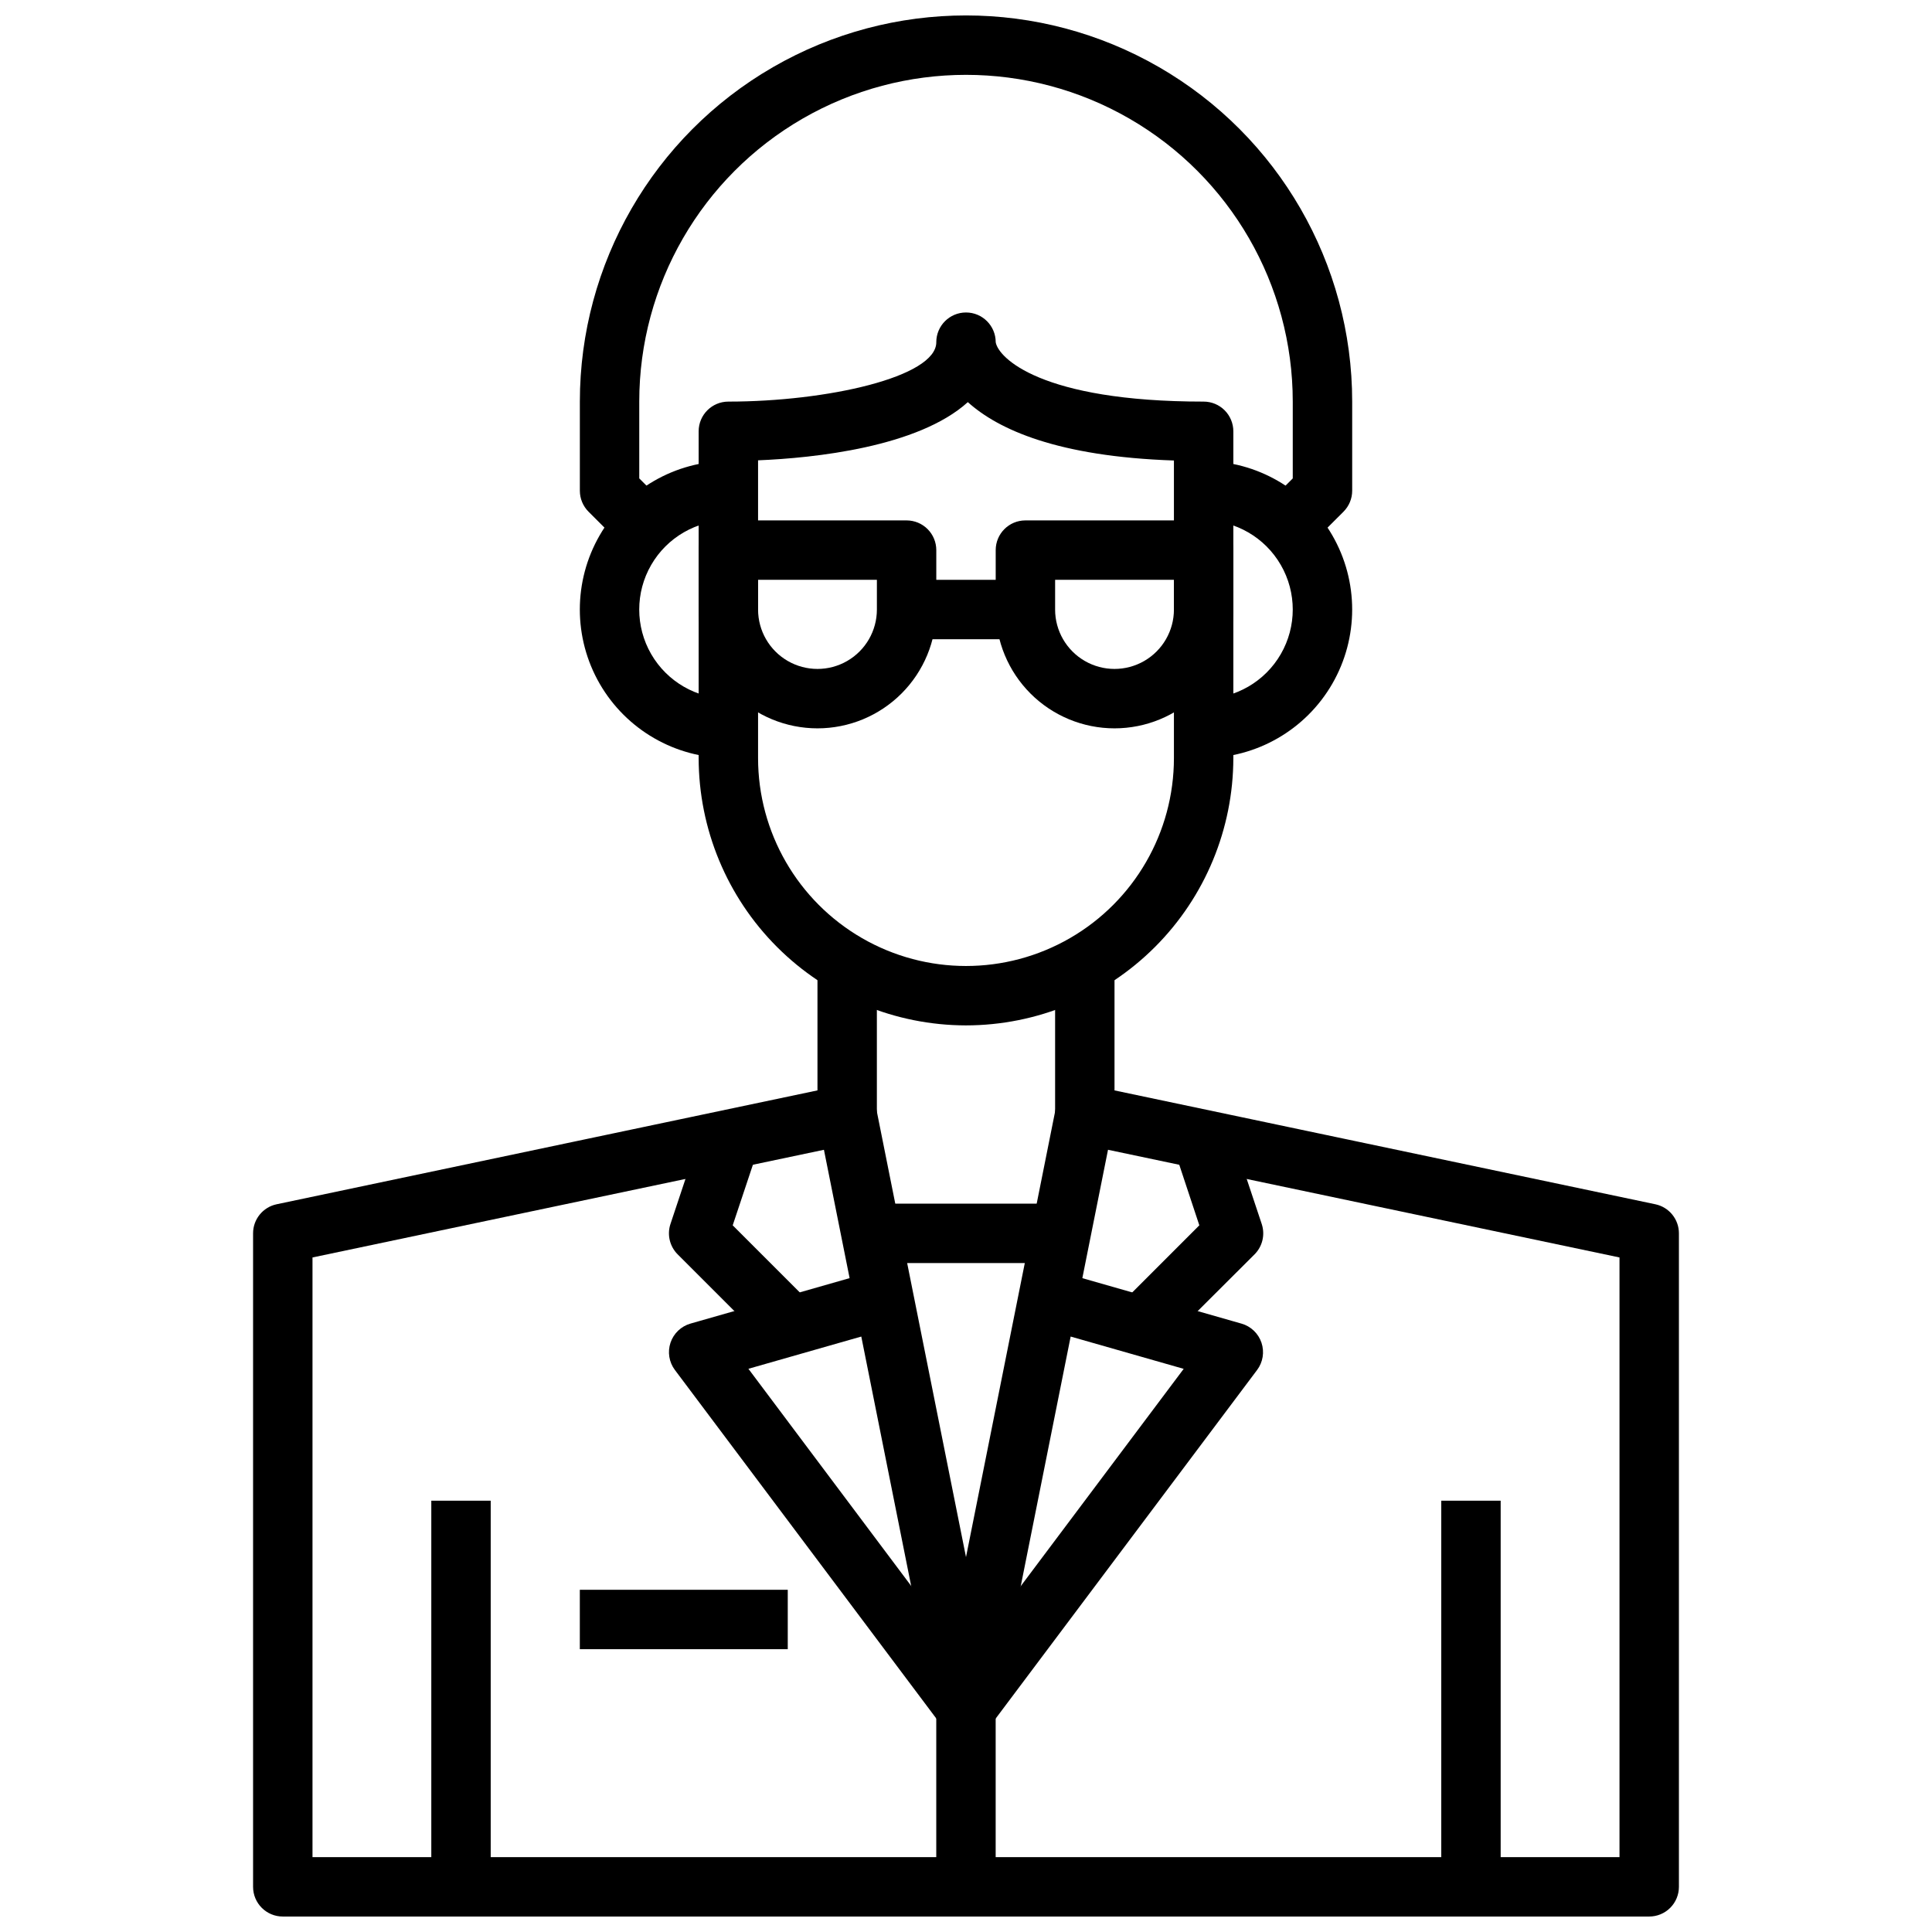 <?xml version="1.0" encoding="UTF-8"?>
<!-- Uploaded to: SVG Repo, www.svgrepo.com, Generator: SVG Repo Mixer Tools -->
<svg width="800px" height="800px" version="1.1" viewBox="144 144 512 512" xmlns="http://www.w3.org/2000/svg">
 <defs>
  <clipPath id="b">
   <path d="m297 148.09h206v139.91h-206z"/>
  </clipPath>
  <clipPath id="a">
   <path d="m211 400h378v251.9h-378z"/>
  </clipPath>
 </defs>
 <path d="m400 415.74c-18.785-0.023-36.793-7.496-50.074-20.777s-20.754-31.289-20.777-50.07v-86.594c0-4.348 3.527-7.871 7.875-7.871 26.062 0 55.105-6.488 55.105-15.742h-0.004c0-4.348 3.527-7.875 7.875-7.875s7.871 3.527 7.871 7.875c0.629 4.023 11.809 15.742 55.105 15.742 2.086 0 4.09 0.828 5.566 2.305 1.473 1.477 2.305 3.481 2.305 5.566v86.594c-0.023 18.785-7.492 36.793-20.773 50.074-13.285 13.281-31.293 20.754-50.074 20.773zm-55.105-149.75v78.902c0 19.688 10.504 37.879 27.551 47.723 17.051 9.844 38.055 9.844 55.105 0s27.551-28.035 27.551-47.723v-78.855c-30.82-1.039-46.57-8.219-54.617-15.469-13.176 11.934-40.766 14.816-55.59 15.422z"/>
 <g clip-path="url(#b)">
  <path d="m492.16 287.48-11.133-11.133 5.566-5.562v-20.359c0-30.938-16.504-59.523-43.297-74.992-26.789-15.465-59.801-15.465-86.59 0-26.793 15.469-43.297 44.055-43.297 74.992v20.355l5.566 5.566-11.133 11.133-7.871-7.871c-1.477-1.477-2.305-3.481-2.305-5.566v-23.617c0-36.562 19.504-70.344 51.168-88.625 31.66-18.281 70.672-18.281 102.34 0 31.66 18.281 51.168 52.062 51.168 88.625v23.617c0 2.086-0.832 4.09-2.309 5.566z"/>
 </g>
 <path d="m462.98 344.89v-15.746c8.434 0 16.23-4.5 20.449-11.805 4.219-7.309 4.219-16.312 0-23.617-4.219-7.309-12.016-11.809-20.449-11.809v-15.742c14.059 0 27.055 7.5 34.086 19.68 7.031 12.176 7.031 27.18 0 39.359-7.031 12.176-20.027 19.68-34.086 19.68z"/>
 <path d="m337.02 344.89c-14.062 0-27.059-7.504-34.09-19.68-7.027-12.18-7.027-27.184 0-39.359 7.031-12.18 20.027-19.68 34.09-19.68v15.742c-8.438 0-16.234 4.5-20.453 11.809-4.219 7.305-4.219 16.309 0 23.617 4.219 7.305 12.016 11.805 20.453 11.805z"/>
 <g clip-path="url(#a)">
  <path d="m581.05 651.9h-362.11c-4.348 0-7.871-3.523-7.871-7.871v-173.18c-0.004-3.727 2.606-6.941 6.25-7.707l143.32-30.176v-32.965h15.742v39.359h0.004c0 3.723-2.606 6.938-6.25 7.707l-143.32 30.172v158.92h346.37v-158.92l-143.32-30.172c-3.641-0.77-6.25-3.984-6.25-7.707v-39.359h15.742v32.969l143.32 30.172h0.004c3.644 0.766 6.254 3.981 6.25 7.707v173.18c0 2.086-0.828 4.09-2.305 5.566-1.477 1.477-3.477 2.305-5.566 2.305z"/>
 </g>
 <path d="m400 604.67c-3.742 0-6.969-2.633-7.715-6.297l-31.488-157.44 15.43-3.086 23.773 118.8 23.773-118.87 15.43 3.086-31.488 157.44v-0.004c-0.723 3.691-3.957 6.356-7.715 6.363z"/>
 <path d="m258.3 541.7h15.742v102.34h-15.742z"/>
 <path d="m525.95 541.7h15.742v102.34h-15.742z"/>
 <path d="m360.64 337.02c-8.348 0-16.359-3.32-22.266-9.223-5.902-5.906-9.223-13.914-9.223-22.266v-15.746c0-4.348 3.527-7.871 7.875-7.871h47.23c2.09 0 4.09 0.828 5.566 2.305 1.477 1.477 2.305 3.481 2.305 5.566v15.746c0 8.352-3.316 16.359-9.223 22.266-5.902 5.902-13.914 9.223-22.266 9.223zm-15.742-39.359v7.871c0 5.625 3 10.82 7.871 13.633s10.875 2.812 15.746 0c4.871-2.812 7.871-8.008 7.871-13.633v-7.871z"/>
 <path d="m439.36 337.02c-8.352 0-16.359-3.32-22.266-9.223-5.906-5.906-9.223-13.914-9.223-22.266v-15.746c0-4.348 3.523-7.871 7.871-7.871h47.234c2.086 0 4.09 0.828 5.566 2.305 1.473 1.477 2.305 3.481 2.305 5.566v15.746c0 8.352-3.32 16.359-9.223 22.266-5.906 5.902-13.914 9.223-22.266 9.223zm-15.742-39.359v7.871h-0.004c0 5.625 3.004 10.82 7.875 13.633 4.871 2.812 10.871 2.812 15.742 0 4.871-2.812 7.871-8.008 7.871-13.633v-7.871z"/>
 <path d="m384.25 297.66h31.488v15.742h-31.488z"/>
 <path d="m368.51 462.98h62.977v15.742h-62.977z"/>
 <path d="m392.12 596.8h15.742v47.23h-15.742z"/>
 <path d="m406.3 601.52-12.594-9.445 63.984-85.316-44.082-12.594 4.312-15.129 55.105 15.742-0.004-0.004c2.484 0.715 4.461 2.606 5.285 5.059 0.82 2.453 0.391 5.152-1.16 7.223z"/>
 <path d="m452.8 500.03-11.133-11.133 20.168-20.176-6.297-19.004 14.957-4.977 7.871 23.617v0.004c0.945 2.828 0.211 5.945-1.895 8.055z"/>
 <path d="m393.7 601.52-70.848-94.465c-1.551-2.074-1.984-4.777-1.16-7.231 0.824-2.453 2.805-4.344 5.293-5.059l55.105-15.742 4.328 15.129-44.082 12.594 63.961 85.324z"/>
 <path d="m347.2 500.03-23.617-23.617 0.004 0.004c-2.109-2.109-2.848-5.227-1.906-8.055l7.871-23.617 14.957 4.977-6.336 19.004 20.176 20.176z"/>
 <path d="m297.66 565.31h55.105v15.742h-55.105z"/>
</svg>